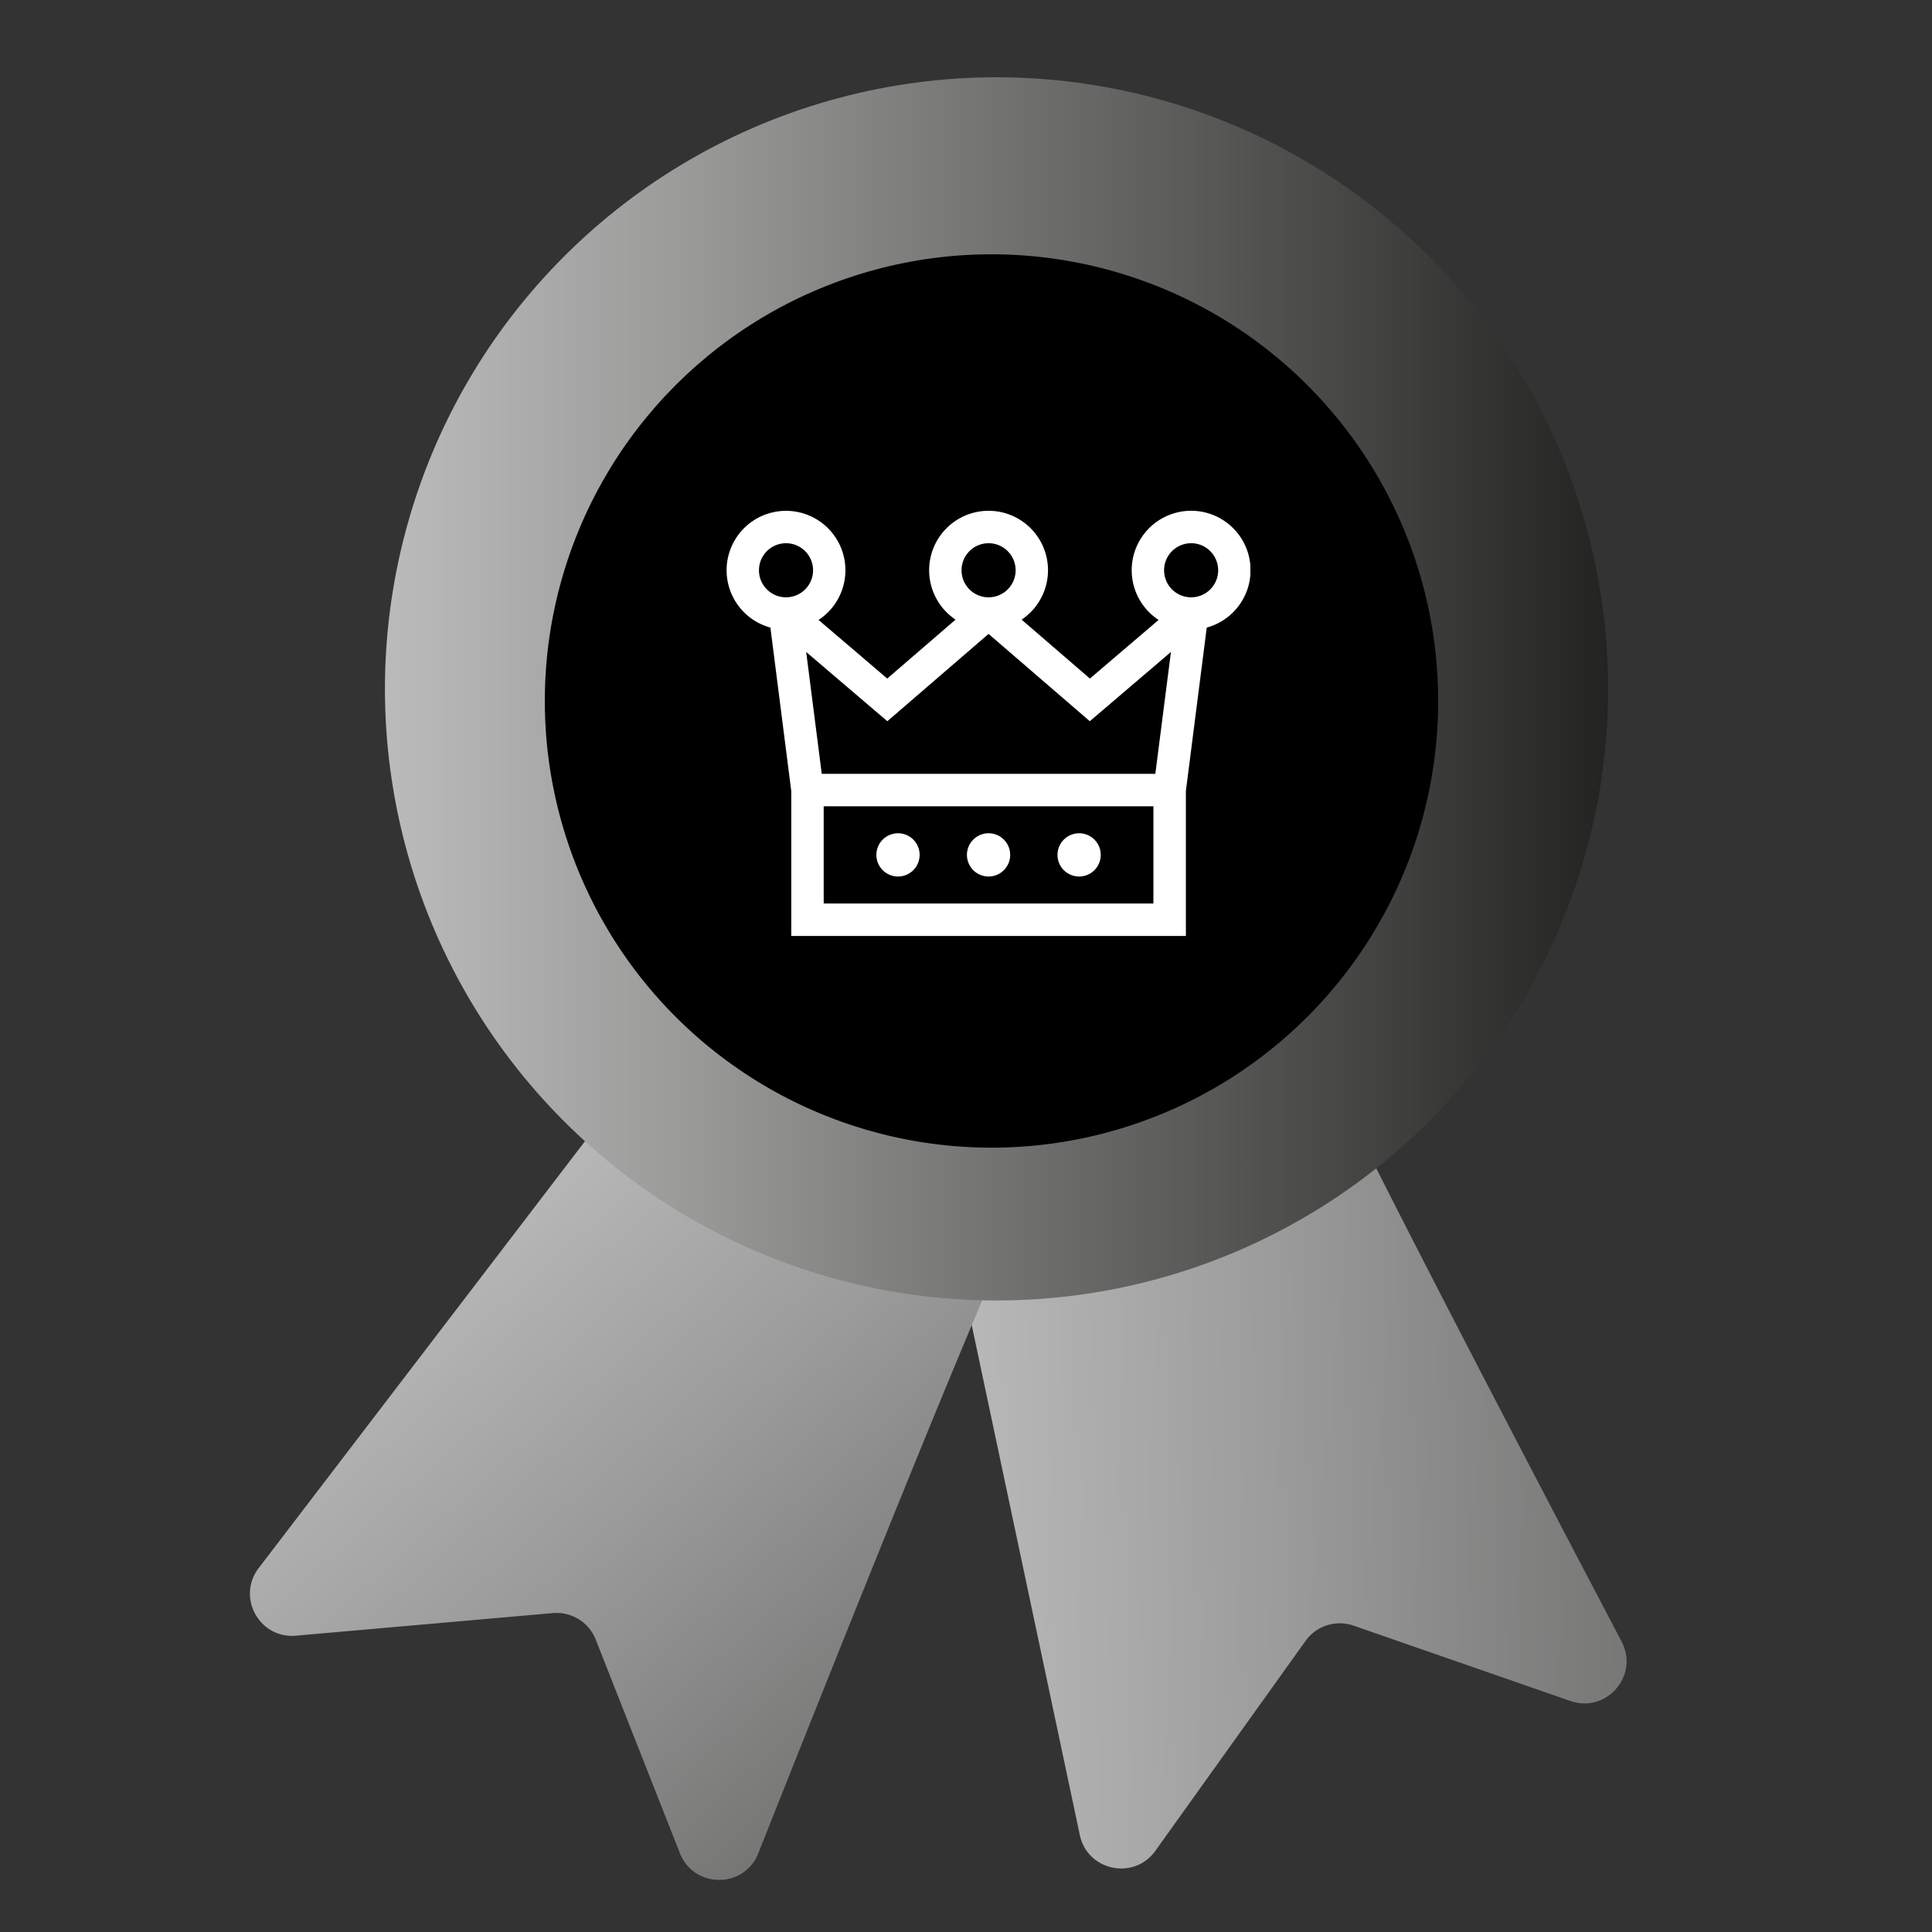<svg id="Capa_1" data-name="Capa 1" xmlns="http://www.w3.org/2000/svg" xmlns:xlink="http://www.w3.org/1999/xlink" viewBox="0 0 1000 1000"><rect x="0" y="0" width="1000" height="1000" fill="#333333" stroke="none"/><defs><style>.cls-1{fill:none;}.cls-2{fill:url(#Degradado_sin_nombre_30);}.cls-3{fill:url(#Degradado_sin_nombre_30-2);}.cls-4{fill:url(#Degradado_sin_nombre_39);}.cls-5{fill:#fff;}.cls-6{clip-path:url(#clip-path);}</style><linearGradient id="Degradado_sin_nombre_30" x1="515.82" y1="741.18" x2="869.51" y2="741.18" gradientTransform="translate(-43.54 22.62) rotate(-1.08)" gradientUnits="userSpaceOnUse"><stop offset="0" stop-color="#bbb"/><stop offset="0.5" stop-color="#9b9b9b"/><stop offset="1" stop-color="#777776"/></linearGradient><linearGradient id="Degradado_sin_nombre_30-2" x1="-1393.47" y1="2361.85" x2="-1039.78" y2="2361.85" gradientTransform="matrix(0.67, 0.75, -0.75, 0.67, 2925.34, 97.25)" xlink:href="#Degradado_sin_nombre_30"/><linearGradient id="Degradado_sin_nombre_39" x1="199.25" y1="356.56" x2="832.37" y2="356.56" gradientTransform="translate(403.21 -260.3) rotate(45)" gradientUnits="userSpaceOnUse"><stop offset="0" stop-color="#bbb"/><stop offset="0.24" stop-color="#9b9b9a"/><stop offset="0.77" stop-color="#494948"/><stop offset="1" stop-color="#232422"/></linearGradient><clipPath id="clip-path"><rect class="cls-1" x="376.09" y="264.33" width="271.09" height="220.76"/></clipPath></defs><path class="cls-2" d="M679.55,535.29c.18,9.6,108.89,217.52,159.8,314.39,9.21,17.52-7.79,37.24-26.48,30.75l-112.24-39a21.82,21.82,0,0,0-24.89,7.91L598,958c-11,15.42-35.16,10.37-39.09-8.18L483.13,592.29Z"/><path class="cls-3" d="M527,633.26c-7.17,6.39-94.16,224.3-134.51,326-7.3,18.4-33.33,18.34-40.58-.06L308.36,848.67a21.82,21.82,0,0,0-22.22-13.74l-133,11.7c-18.89,1.66-30.77-19.92-19.24-35L355.8,521.33Z"/><circle class="cls-4" cx="515.81" cy="356.56" r="316.56" transform="translate(-101.05 469.17) rotate(-45)"/><circle cx="513.2" cy="362.82" r="231.2" transform="translate(-106.24 469.16) rotate(-45)"/><path class="cls-5" d="M522.87,442.48a11.19,11.19,0,1,1-11.18-11.18,11.19,11.19,0,0,1,11.18,11.18Zm0,0"/><path class="cls-5" d="M476,442.48a11.19,11.19,0,1,1-11.18-11.18A11.18,11.18,0,0,1,476,442.48Zm0,0"/><g class="cls-6"><path class="cls-5" d="M569.74,442.48a11.19,11.19,0,1,1-11.18-11.18,11.19,11.19,0,0,1,11.18,11.18Zm0,0"/><path class="cls-5" d="M647.29,295.17a30.76,30.76,0,1,0-47.6,25.71l-35.55,30.34-35.36-30.5a30.76,30.76,0,1,0-34.19,0l-35.36,30.5-35.54-30.34a30.75,30.75,0,1,0-24.93,3.95l10.8,84.63v75H613.81v-75l10.8-84.62a30.81,30.81,0,0,0,22.68-29.67Zm-30.76-14a14,14,0,1,1-14,14,14,14,0,0,1,14-14Zm-104.84,0a14,14,0,1,1-14,14,14,14,0,0,1,14-14Zm-52.4,92.13,52.39-45.19,52.4,45.19,42-35.85L598,400.54H425.34l-8.06-63.07Zm-52.45-92.13a14,14,0,1,1-14,14,14,14,0,0,1,14-14ZM597,467.65H426.34V417.32H597Zm0,0"/></g></svg>